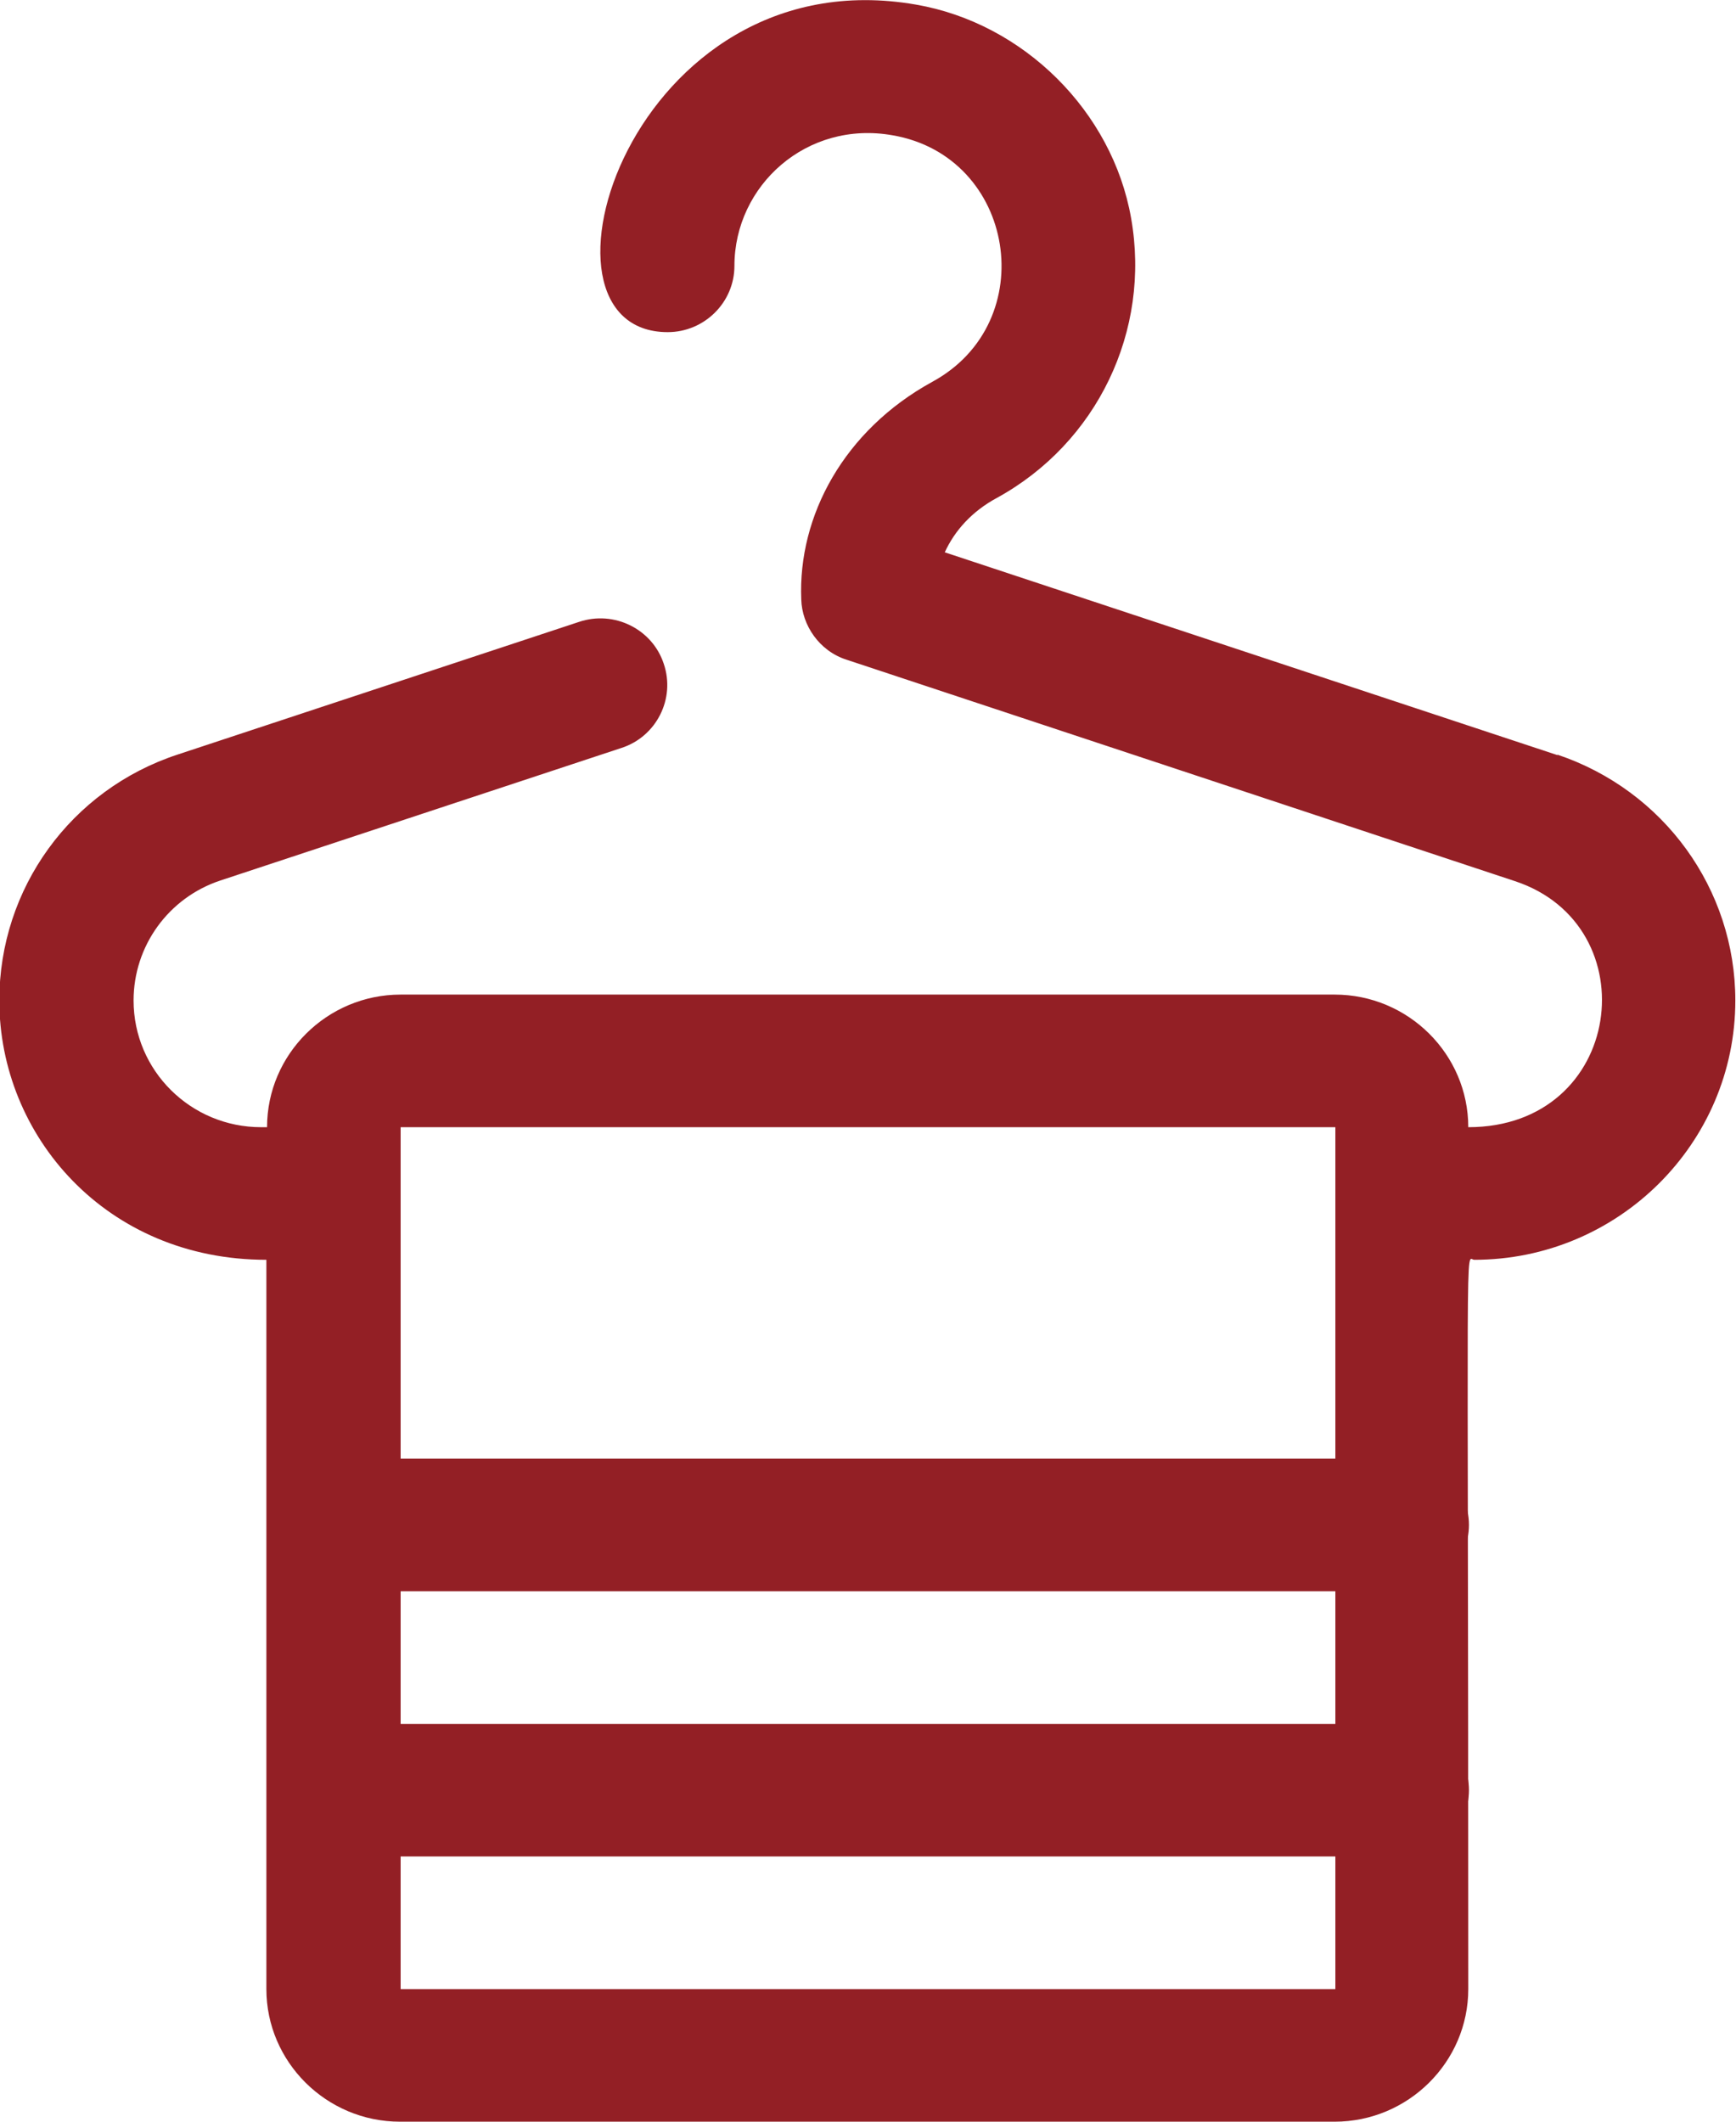 <svg width="18" height="22" viewBox="0 0 18 22" fill="none" xmlns="http://www.w3.org/2000/svg">
<g clip-path="url(#clip0_637_458)">
<path d="M14.539 19.25H3.462C3.081 19.25 2.769 18.941 2.769 18.562C2.769 18.184 3.081 17.875 3.462 17.875H14.539C14.919 17.875 15.231 18.184 15.231 18.562C15.231 18.941 14.919 19.25 14.539 19.25Z" fill="#931F25"/>
<path d="M14.539 16.5H3.462C3.081 16.5 2.769 16.191 2.769 15.812C2.769 15.434 3.081 15.125 3.462 15.125H14.539C14.919 15.125 15.231 15.434 15.231 15.812C15.231 16.191 14.919 16.5 14.539 16.5Z" fill="#931F25"/>
<path d="M16.152 7.831L9.796 5.727C9.9 5.5 10.08 5.301 10.336 5.163C11.375 4.593 11.935 3.431 11.728 2.262C11.534 1.155 10.613 0.241 9.499 0.048C6.542 -0.467 5.345 3.444 6.923 3.444C7.304 3.444 7.615 3.135 7.615 2.757C7.615 1.925 8.363 1.244 9.256 1.403C10.53 1.623 10.807 3.341 9.665 3.96C8.751 4.462 8.273 5.349 8.308 6.215C8.315 6.483 8.495 6.751 8.779 6.841L15.709 9.137C17.1 9.598 16.837 11.688 15.224 11.688C15.224 10.931 14.601 10.313 13.839 10.313H4.154C3.392 10.313 2.769 10.931 2.769 11.688H2.707C1.98 11.688 1.385 11.103 1.385 10.374C1.385 9.811 1.745 9.309 2.285 9.13L6.445 7.755C6.805 7.638 7.006 7.246 6.882 6.882C6.764 6.524 6.369 6.325 6.002 6.449L1.842 7.824C0.734 8.188 -0.007 9.213 -0.007 10.374C-0.007 11.777 1.101 13.063 2.762 13.063V20.625C2.762 21.381 3.385 22 4.147 22H13.839C14.601 22 15.224 21.381 15.224 20.625C15.224 12.471 15.189 13.063 15.286 13.063C16.775 13.063 17.993 11.859 17.993 10.374C17.993 9.219 17.252 8.195 16.145 7.824L16.152 7.831ZM4.154 20.625V11.688H13.846C13.846 11.798 13.846 19.903 13.846 20.625H4.154Z" fill="#931F25"/>
</g>
<defs>
<clipPath id="clip0_637_458">
<rect width="18" height="22" fill="white"/>
</clipPath>
</defs>
</svg>
